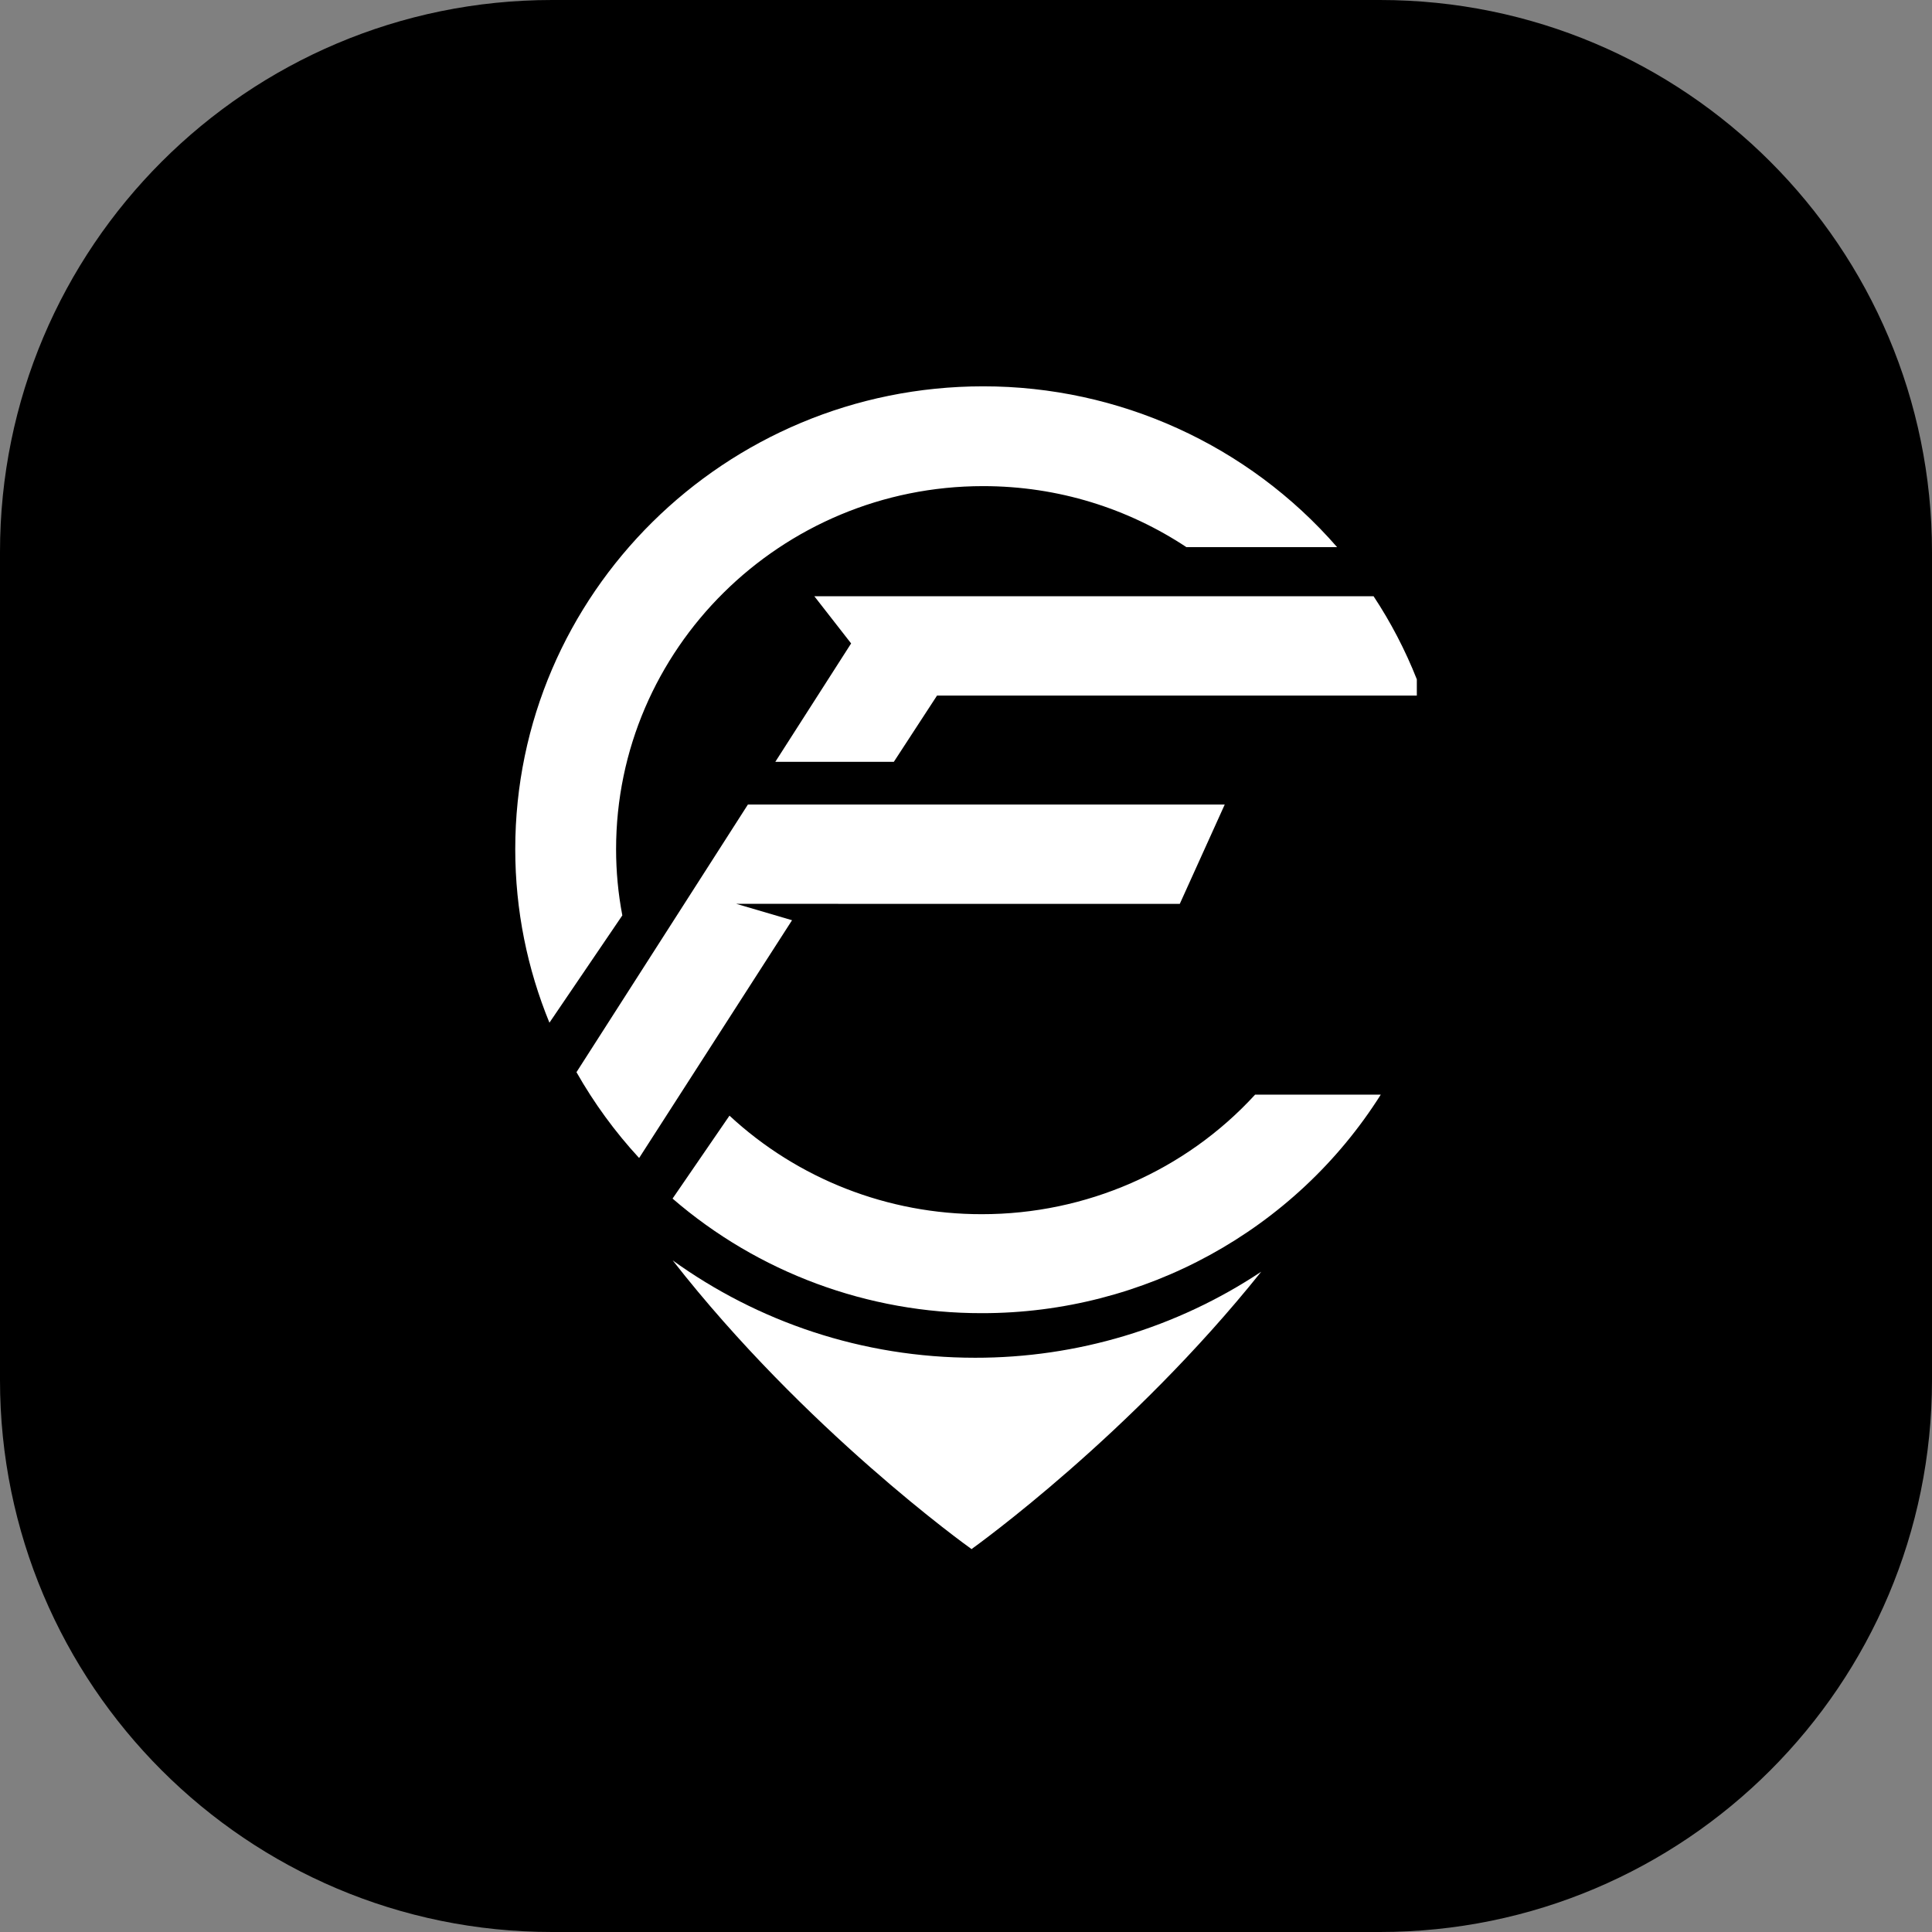 <svg width="26" height="26" viewBox="0 0 26 26" fill="none" xmlns="http://www.w3.org/2000/svg">
<rect x="0" y="0" width="26" height="26" fill="#808080" stroke="none"/>
<g clip-path="url(#clip0_2446_3356)">
<path d="M18.571 0H7.429C3.326 0 0 3.326 0 7.429V18.572C0 22.674 3.326 26 7.429 26H18.571C22.674 26 26 22.674 26 18.572V7.429C26 3.326 22.674 0 18.571 0Z" fill="black"/>
<path d="M13.122 18.272C11.601 18.272 10.195 17.785 9.053 16.962C10.832 19.239 13.013 20.803 13.072 20.845V20.849C13.072 20.849 13.074 20.847 13.075 20.847L13.077 20.849V20.845C13.134 20.804 15.219 19.308 16.973 17.114C15.833 17.872 14.493 18.274 13.122 18.272ZM13.231 6.542C14.242 6.542 15.182 6.844 15.966 7.363H17.994C16.796 5.987 15.058 5.198 13.231 5.199C9.758 5.199 6.934 7.993 6.934 11.428C6.934 12.253 7.098 13.041 7.394 13.763L8.375 12.319C8.319 12.026 8.291 11.727 8.291 11.428C8.291 8.734 10.507 6.542 13.231 6.542Z" fill="white"/>
<path fill-rule="evenodd" clip-rule="evenodd" d="M16.891 14.731C15.951 15.757 14.614 16.341 13.213 16.34C11.951 16.342 10.736 15.867 9.817 15.014L9.051 16.13C10.203 17.126 11.682 17.674 13.213 17.672C15.397 17.674 17.427 16.561 18.582 14.731H16.891Z" fill="white"/>
<path d="M10.434 10.252H12.029L12.61 9.361H19.067V9.142C18.912 8.75 18.717 8.375 18.485 8.024H10.959L11.454 8.659L10.434 10.252ZM10.065 10.827L7.758 14.429C7.994 14.845 8.277 15.233 8.601 15.584L10.659 12.384L9.907 12.163H11.28V12.164H15.877L16.482 10.827L10.065 10.827Z" fill="white"/>
</g>
<defs>
<clipPath id="clip0_2446_3356">
<rect width="26" height="26" fill="white"/>
</clipPath>
</defs>
</svg>

